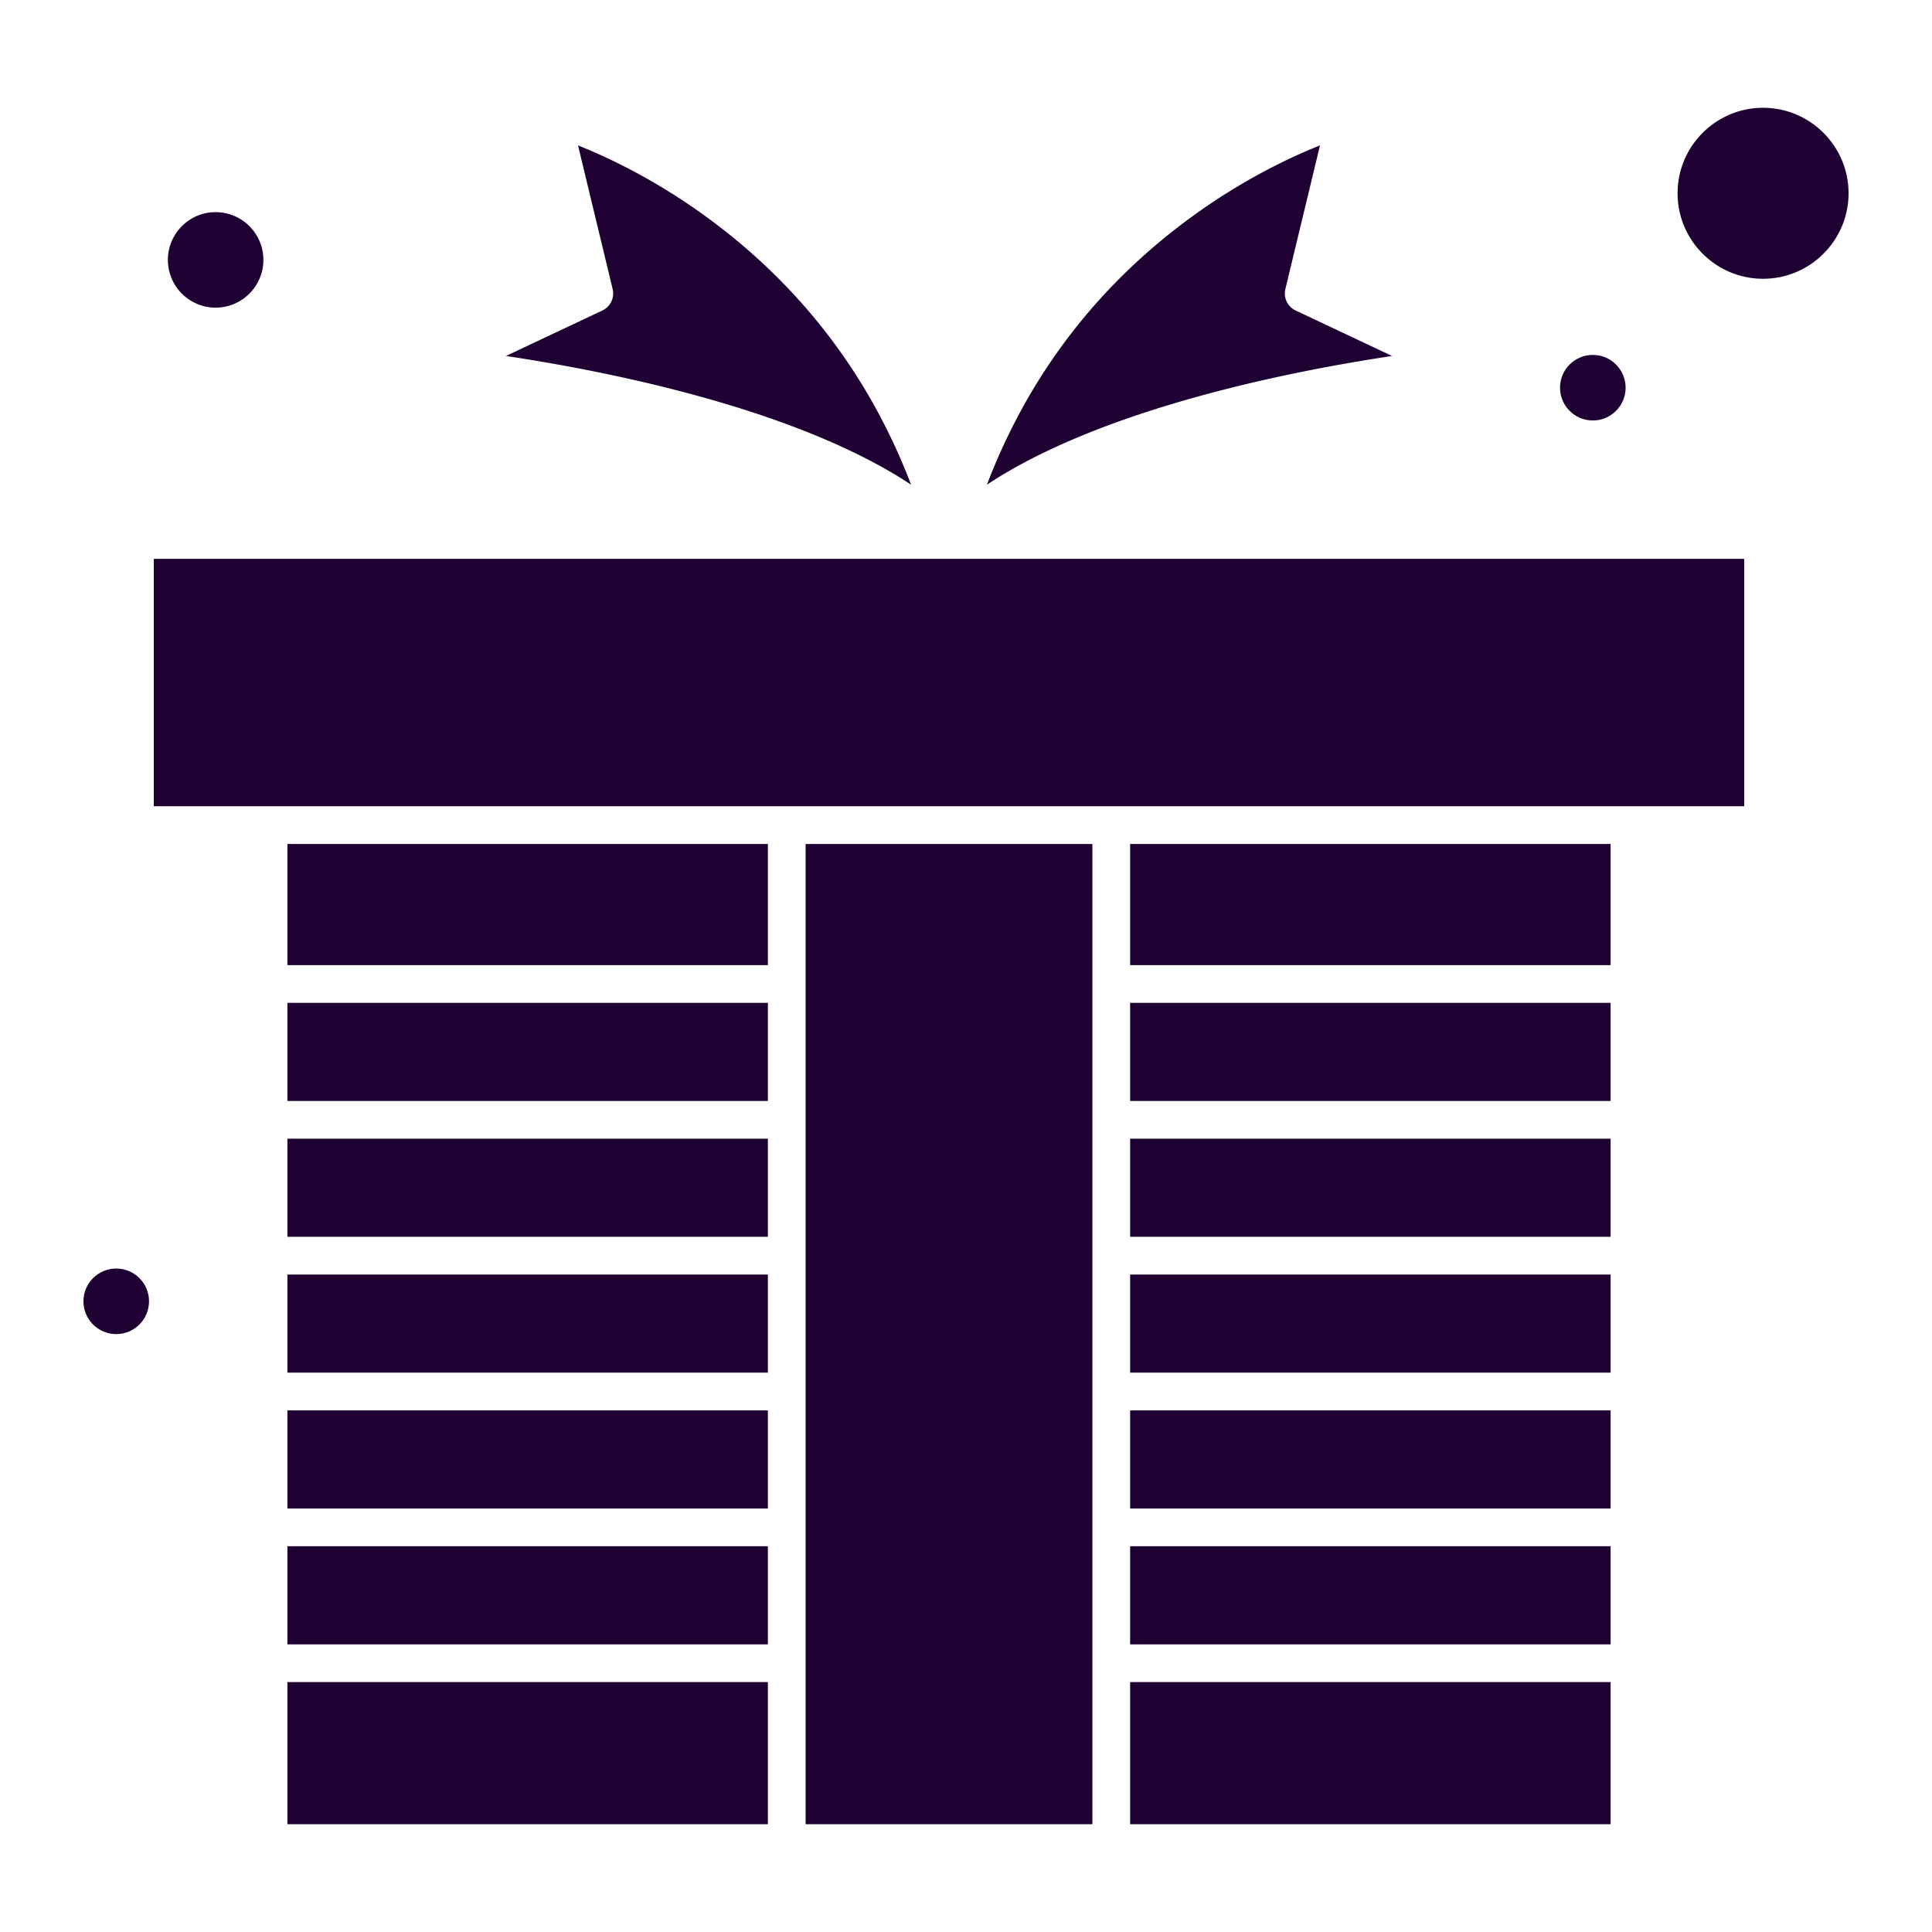 <svg xmlns="http://www.w3.org/2000/svg" xmlns:xlink="http://www.w3.org/1999/xlink" width="512" height="512" x="0" y="0" viewBox="0 0 512 512" style="enable-background:new 0 0 512 512" xml:space="preserve" class="">  <g>    <path d="M299.496 445.767H426.83v37.666H299.496zM213.496 223.667h76v259.766h-76zM76.163 301.767h127.333v26H76.163zM76.163 265.767h127.333v26H76.163zM76.163 223.667h127.333v32.1H76.163zM76.163 337.767h127.333v26H76.163zM343.363 82.289a5 5 0 0 1-2.728-5.694l9.179-38.068c-7.804 3.114-20.258 8.96-33.684 18.702-25.191 18.277-43.499 42.181-54.585 71.215 30.751-20.347 81.072-30.158 107.365-34.108zM57.147 81.528c6.977 0 12.654-5.676 12.654-12.653s-5.676-12.654-12.654-12.654-12.654 5.677-12.654 12.654 5.677 12.653 12.654 12.653zM159.628 82.289l-25.547 12.047c26.292 3.949 76.613 13.761 107.364 34.108-11.086-29.034-29.394-52.938-54.584-71.215-13.426-9.742-25.879-15.587-33.684-18.702l9.18 38.068a5.002 5.002 0 0 1-2.729 5.694zM76.163 409.767h127.333v26H76.163zM76.163 445.767h127.333v37.666H76.163zM76.163 373.767h127.333v26H76.163zM40.759 213.667h421.472V148.1H40.759zM299.496 409.767H426.83v26H299.496zM299.496 223.667H426.83v32.1H299.496zM299.496 337.767H426.83v26H299.496zM299.496 265.767H426.83v26H299.496zM299.496 373.767H426.83v26H299.496zM299.496 301.767H426.83v26H299.496zM467.231 28.567c-12.491 0-22.653 10.162-22.653 22.653s10.162 22.654 22.653 22.654 22.654-10.163 22.654-22.654-10.162-22.653-22.654-22.653z" fill="#1F0033" opacity="1" data-original="#000000" class=""></path>    <circle cx="422.116" cy="102.743" r="8.69" fill="#1F0033" opacity="1" data-original="#000000" class=""></circle>    <circle cx="30.804" cy="344.86" r="8.69" fill="#1F0033" opacity="1" data-original="#000000" class=""></circle>  </g></svg>